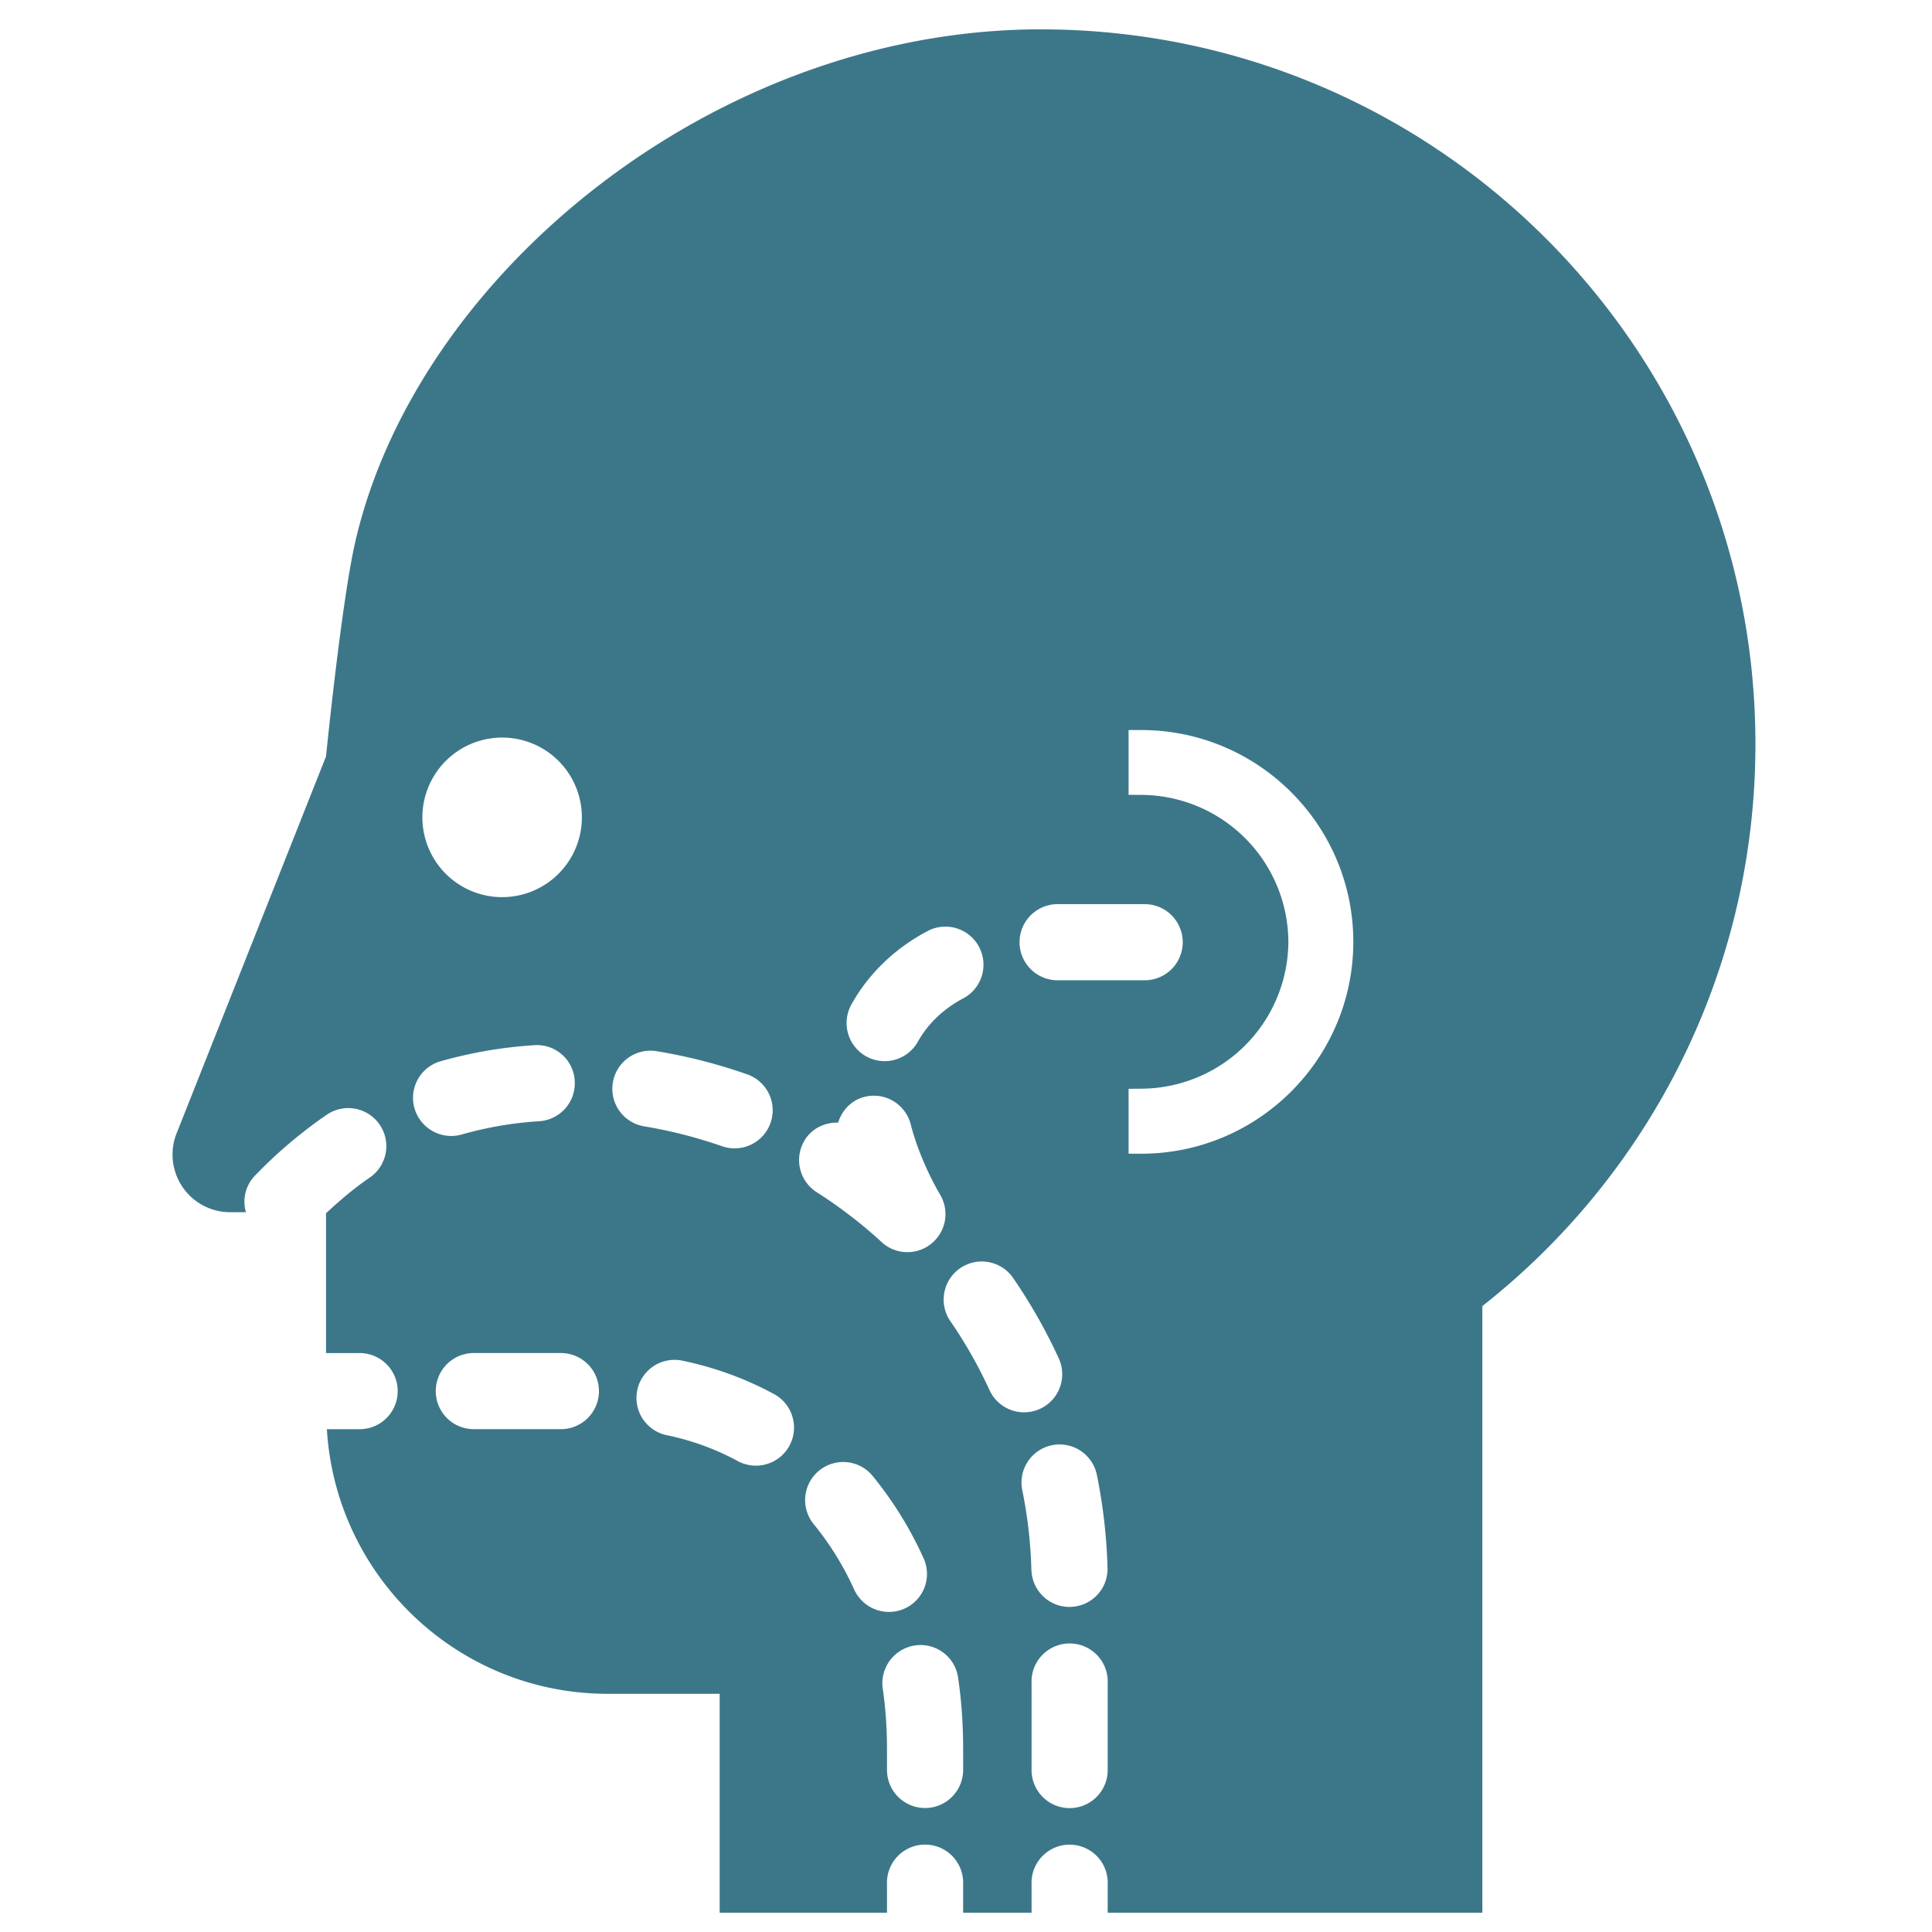 <?xml version="1.0" encoding="UTF-8"?> <svg xmlns="http://www.w3.org/2000/svg" xmlns:xlink="http://www.w3.org/1999/xlink" width="75px" height="75px" viewBox="0 0 64 64" aria-hidden="true" role="img" class="iconify iconify--medical-icon" preserveAspectRatio="xMidYMid meet" fill="#3c7789"><g id="SVGRepo_bgCarrier" stroke-width="0"></g><g id="SVGRepo_tracerCarrier" stroke-linecap="round" stroke-linejoin="round"></g><g id="SVGRepo_iconCarrier"><path d="M34.478.972c-10.741 0-20.641 8.064-22.703 16.95c-.459 1.973-.975 7.135-.975 7.135l-4.935 12.45a1.909 1.909 0 0 0 1.758 2.649h.524a1.24 1.24 0 0 1 .289-1.201a15.392 15.392 0 0 1 2.392-2.03a1.26 1.26 0 1 1 1.417 2.086c-.496.336-.977.744-1.445 1.18v4.631h1.113a1.26 1.26 0 1 1 0 2.522h-1.085c.295 4.889 4.342 8.766 9.309 8.766h3.703v7.252h5.543v-.945a1.262 1.262 0 1 1 2.522 0v.945h2.267v-.943a1.262 1.262 0 1 1 2.522 0v.943h12.411V43.265c5.506-4.331 9.046-11.065 9.046-18.617C58.15 11.573 47.558.973 34.478.973zM16.635 24.433a2.64 2.64 0 0 1 2.64 2.644a2.642 2.642 0 0 1-2.64 2.642a2.643 2.643 0 1 1 0-5.286zm-2.904 12.283a1.26 1.26 0 0 1 .863-1.56a14.72 14.72 0 0 1 3.102-.532a1.25 1.25 0 0 1 1.342 1.175a1.26 1.26 0 0 1-1.174 1.343a12.09 12.09 0 0 0-2.57.44a1.266 1.266 0 0 1-1.562-.866zm4.849 10.627h-2.884a1.26 1.26 0 0 1 0-2.522h2.884a1.26 1.26 0 0 1 0 2.522zm16.455-17.392h2.884a1.26 1.26 0 0 1 0 2.522h-2.884a1.26 1.26 0 0 1 0-2.522zm-6.831 3.324c.578-1.038 1.471-1.892 2.584-2.463a1.262 1.262 0 0 1 1.156 2.241c-.668.346-1.199.846-1.536 1.45a1.26 1.26 0 0 1-1.715.49a1.264 1.264 0 0 1-.489-1.718zm-7.903 2.589a1.262 1.262 0 0 1 1.45-1.042a17.63 17.63 0 0 1 3.002.768a1.26 1.26 0 0 1 .772 1.607a1.261 1.261 0 0 1-1.607.773a15.638 15.638 0 0 0-2.575-.658a1.261 1.261 0 0 1-1.042-1.448zm5.85 12.029a1.265 1.265 0 0 1-1.711.507a8.575 8.575 0 0 0-2.351-.857a1.261 1.261 0 1 1 .513-2.47c1.076.225 2.101.598 3.041 1.109c.613.334.839 1.1.507 1.71zm.517-10.142c.246-.386.669-.572 1.096-.563c.127-.401.433-.74.871-.852a1.261 1.261 0 0 1 1.534.911c.315 1.234.956 2.297.962 2.308a1.261 1.261 0 0 1-1.963 1.556a15.508 15.508 0 0 0-2.114-1.618a1.262 1.262 0 0 1-.386-1.741zm1.629 14.908a9.797 9.797 0 0 0-1.339-2.166a1.26 1.26 0 0 1 .175-1.775a1.259 1.259 0 0 1 1.775.175a12.338 12.338 0 0 1 1.684 2.72a1.258 1.258 0 0 1-1.145 1.784a1.267 1.267 0 0 1-1.15-.739zm3.608 5.973a1.26 1.26 0 1 1-2.522 0v-.705c0-.675-.048-1.343-.14-1.988a1.265 1.265 0 0 1 1.068-1.431a1.255 1.255 0 0 1 1.428 1.07c.112.763.166 1.553.166 2.349l.001.705zm.874-12.583a15.268 15.268 0 0 0-1.316-2.312a1.262 1.262 0 0 1 2.075-1.435c.587.85 1.104 1.756 1.534 2.694a1.261 1.261 0 0 1-2.293 1.054zm1.387 5.955a15.318 15.318 0 0 0-.302-2.642a1.261 1.261 0 1 1 2.472-.502c.205 1.009.324 2.045.352 3.076a1.258 1.258 0 0 1-1.224 1.294c-.013.002-.024.002-.037.002c-.679 0-1.24-.544-1.26-1.227zm2.528 6.631a1.26 1.26 0 1 1-2.522 0v-2.881a1.262 1.262 0 1 1 2.522 0v2.881zm.692-20.418v-2.149l.416-.004a4.893 4.893 0 0 0 4.877-4.866a4.893 4.893 0 0 0-4.877-4.866l-.416-.002v-2.146h.419c3.874 0 7.025 3.145 7.025 7.015c0 3.869-3.151 7.019-7.025 7.019h-.419z" fill="#3c7789"></path></g></svg> 